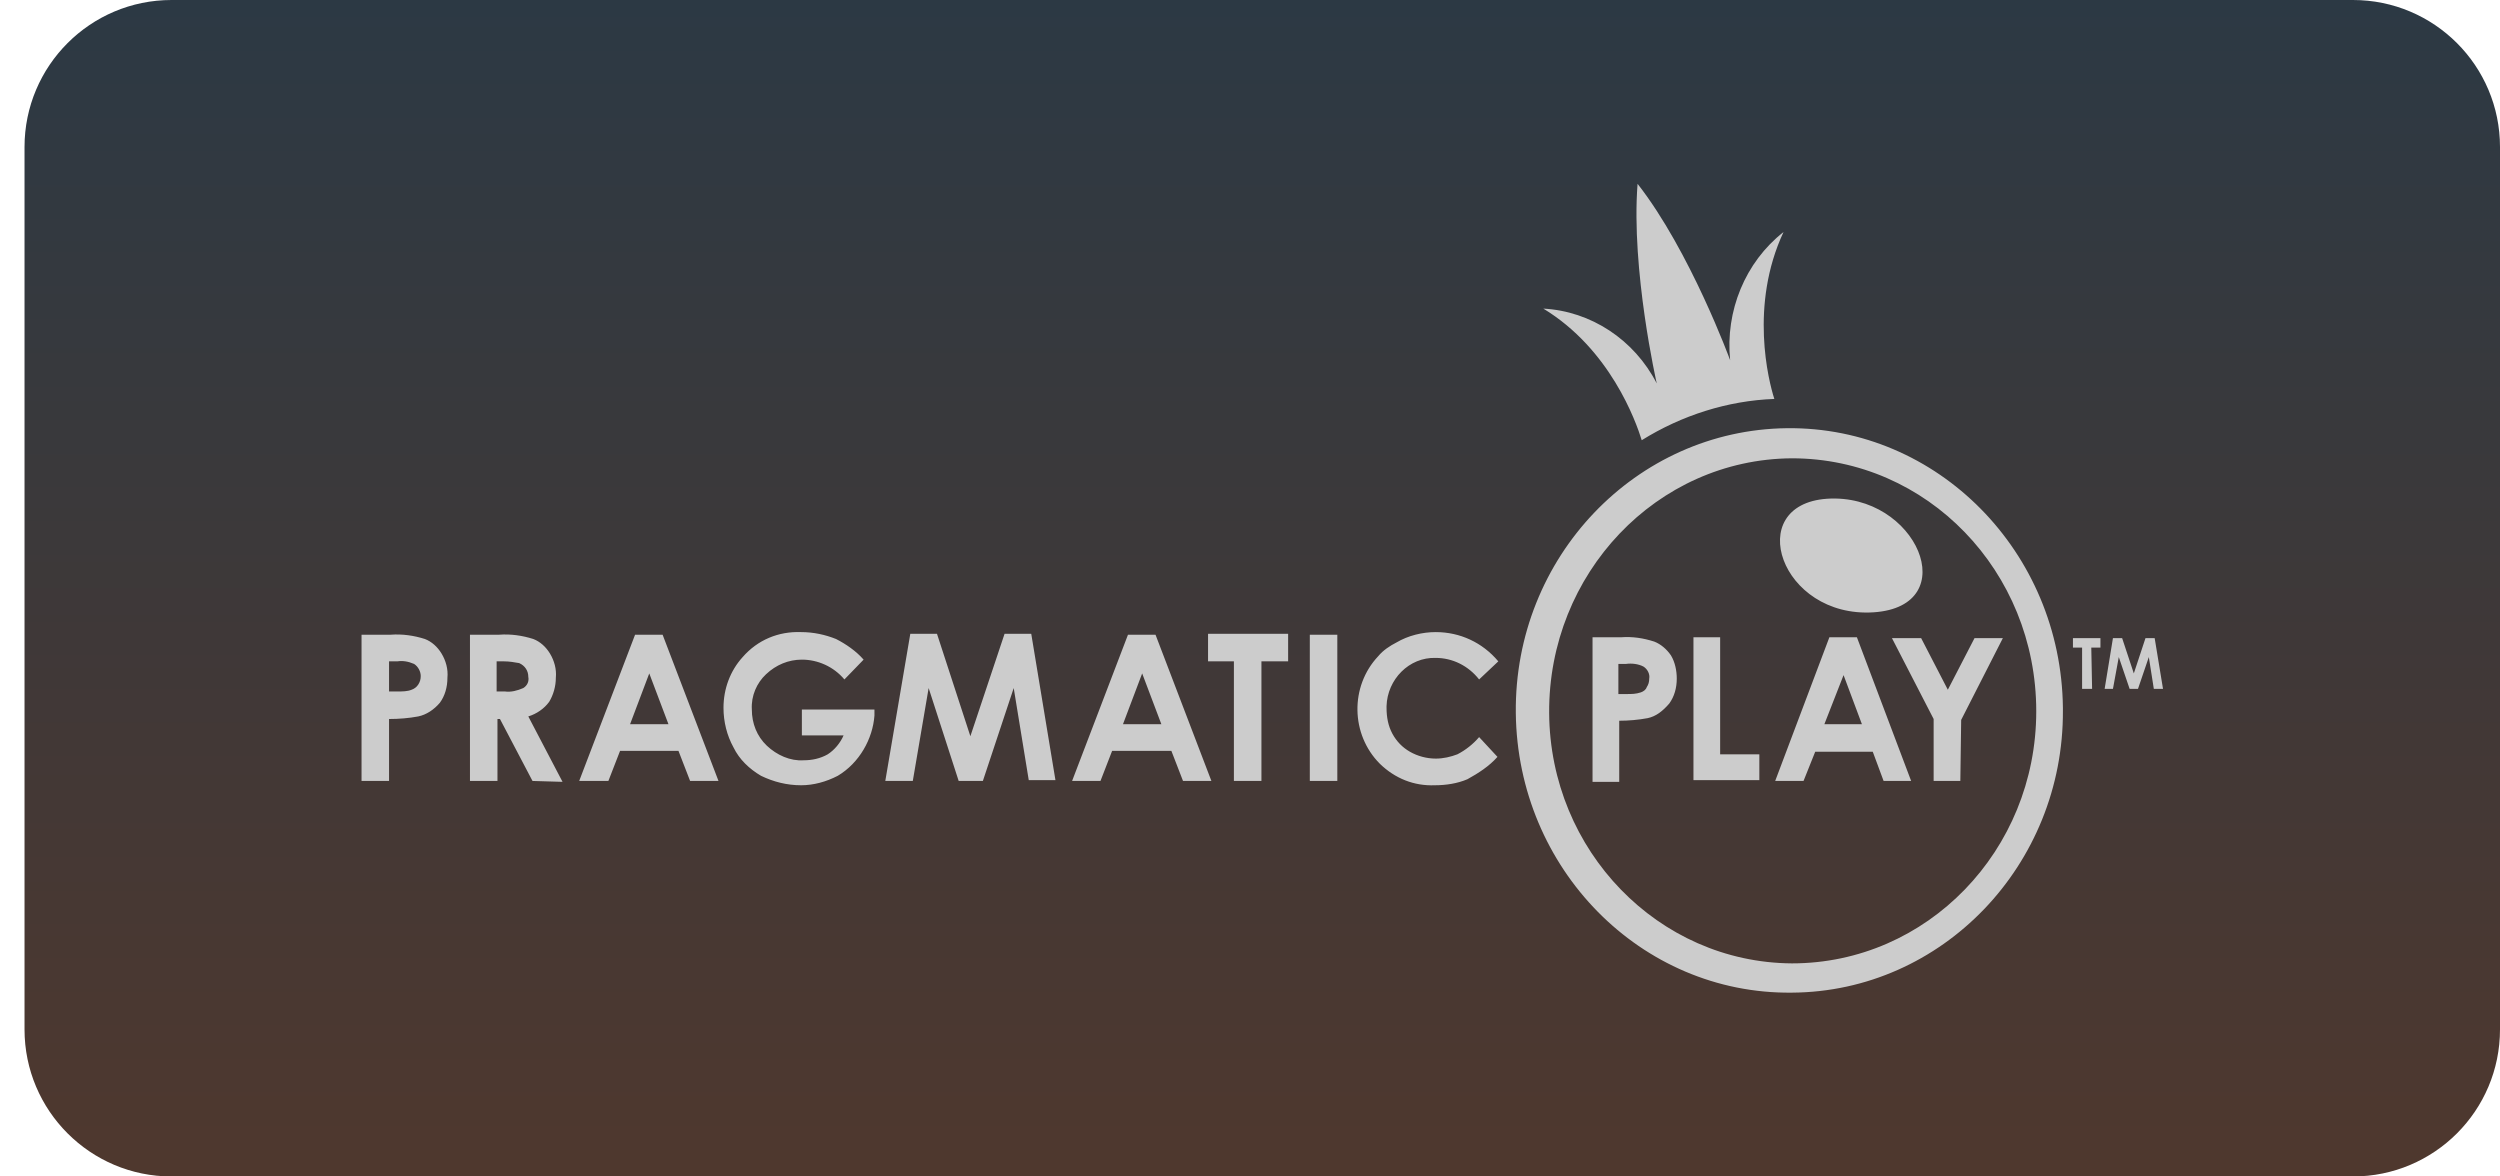 <svg width="68" height="32" viewBox="0 0 68 32" fill="none" xmlns="http://www.w3.org/2000/svg">
<path d="M0.667 4C0.667 1.791 2.458 0 4.667 0H64C66.21 0 68 1.791 68 4V28C68 30.209 66.21 32 64 32H4.667C2.458 32 0.667 30.209 0.667 28V4Z" fill="url(#paint0_linear_205_18864)"/>
<path d="M58.584 18.738L58.448 17.872L58.153 18.738H57.926L57.631 17.872L57.472 18.738H57.246L57.472 17.357H57.722L58.04 18.317L58.357 17.357H58.607L58.834 18.738H58.584ZM56.905 18.738H56.633V17.615H56.384V17.357H57.132V17.615H56.883L56.905 18.738ZM53.321 21.242H52.595V19.557L51.461 17.357H52.255L52.981 18.761L53.707 17.357H54.478L53.344 19.581L53.321 21.242ZM51.234 21.242L50.939 20.447H49.374L49.056 21.242H48.285L49.759 17.334H50.508L51.983 21.242H51.234ZM50.145 18.363L49.623 19.698H50.644L50.145 18.363ZM46.062 17.334H46.788V20.517H47.854V21.219H46.062V17.334ZM44.814 19.534C44.565 19.581 44.292 19.604 44.043 19.604V21.266H43.317V17.334H44.088C44.406 17.31 44.701 17.357 44.995 17.451C45.177 17.521 45.336 17.661 45.449 17.825C45.563 18.012 45.608 18.247 45.608 18.457C45.608 18.715 45.54 18.949 45.404 19.136C45.222 19.346 45.041 19.487 44.814 19.534ZM44.701 18.13C44.565 18.059 44.383 18.036 44.224 18.059H44.02V18.878H44.247C44.383 18.878 44.497 18.878 44.633 18.832C44.701 18.808 44.769 18.761 44.791 18.691C44.837 18.621 44.859 18.551 44.859 18.457C44.882 18.34 44.814 18.2 44.701 18.13ZM39.052 17.895C38.326 17.872 37.736 18.481 37.714 19.206C37.714 19.23 37.714 19.23 37.714 19.253C37.714 19.51 37.759 19.744 37.872 19.955C37.986 20.166 38.145 20.329 38.349 20.447C38.553 20.564 38.803 20.634 39.052 20.634C39.256 20.634 39.46 20.587 39.642 20.517C39.869 20.4 40.073 20.236 40.232 20.049L40.731 20.587C40.504 20.844 40.209 21.032 39.914 21.195C39.642 21.312 39.324 21.359 39.029 21.359C38.462 21.383 37.94 21.172 37.532 20.774C36.738 19.978 36.716 18.668 37.487 17.849C37.623 17.685 37.804 17.568 37.986 17.474C38.303 17.287 38.689 17.193 39.052 17.193C39.71 17.193 40.322 17.474 40.754 17.989L40.232 18.481C39.937 18.106 39.506 17.895 39.052 17.895ZM35.627 17.264H36.375V21.242H35.627V17.264ZM34.311 21.242H33.562V17.989H32.859V17.24H35.037V17.989H34.311V21.242ZM32.178 21.242L31.861 20.423H30.25L29.933 21.242H29.161L30.681 17.264H31.43L32.95 21.242H32.178ZM31.067 18.317L30.545 19.698H31.589L31.067 18.317ZM27.573 18.715L26.734 21.242H26.076L25.259 18.715L24.828 21.242H24.08L24.76 17.24H25.486L26.394 20.025L27.324 17.24H28.05L28.708 21.219H27.982L27.573 18.715ZM22.787 21.102C22.469 21.266 22.129 21.359 21.789 21.359C21.403 21.359 21.04 21.266 20.7 21.102C20.382 20.915 20.11 20.657 19.951 20.329C19.77 20.002 19.679 19.627 19.679 19.253C19.679 18.738 19.86 18.247 20.201 17.872C20.609 17.404 21.176 17.17 21.789 17.193C22.129 17.193 22.447 17.264 22.741 17.381C23.014 17.521 23.286 17.708 23.49 17.942L22.968 18.481C22.673 18.13 22.242 17.942 21.811 17.942C21.448 17.942 21.108 18.083 20.836 18.34C20.586 18.574 20.427 18.925 20.45 19.3C20.45 19.674 20.586 20.025 20.858 20.283C21.131 20.54 21.494 20.704 21.857 20.68C22.084 20.68 22.31 20.634 22.515 20.517C22.696 20.4 22.855 20.212 22.946 20.002H21.811V19.3H23.785V19.463C23.739 20.095 23.377 20.751 22.787 21.102ZM18.454 20.423H16.866L16.548 21.242H15.754L17.274 17.264H18.023L19.543 21.242H18.771L18.454 20.423ZM17.66 18.317L17.138 19.698H18.182L17.66 18.317ZM14.484 21.242L13.599 19.557H13.531V21.242H12.783V17.264H13.577C13.894 17.24 14.212 17.287 14.507 17.381C14.688 17.451 14.847 17.591 14.96 17.778C15.074 17.966 15.142 18.2 15.119 18.434C15.119 18.668 15.051 18.902 14.938 19.089C14.802 19.276 14.597 19.417 14.37 19.487L15.301 21.266L14.484 21.242ZM14.37 18.41C14.37 18.247 14.28 18.106 14.121 18.036C13.985 18.012 13.849 17.989 13.713 17.989H13.508V18.808H13.735C13.894 18.832 14.076 18.785 14.234 18.715C14.348 18.644 14.393 18.527 14.37 18.41ZM11.376 19.487C11.127 19.534 10.854 19.557 10.582 19.557V21.242H9.834V17.264H10.627C10.945 17.24 11.263 17.287 11.558 17.381C11.739 17.451 11.898 17.591 12.011 17.778C12.125 17.966 12.193 18.2 12.17 18.434C12.17 18.691 12.102 18.925 11.966 19.113C11.807 19.3 11.603 19.44 11.376 19.487ZM11.263 18.059C11.104 17.989 10.945 17.966 10.809 17.989H10.582V18.808H10.809C10.945 18.808 11.081 18.808 11.195 18.761C11.263 18.738 11.331 18.691 11.376 18.621C11.421 18.551 11.444 18.481 11.444 18.387C11.444 18.27 11.376 18.13 11.263 18.059ZM48.739 27C44.633 27.046 41.275 23.629 41.23 19.393C41.184 15.157 44.497 11.694 48.603 11.647C52.708 11.6 56.066 15.017 56.111 19.253C56.111 19.276 56.111 19.3 56.111 19.323C56.134 23.536 52.822 26.976 48.739 27ZM48.739 12.466C45.064 12.489 42.114 15.602 42.137 19.393C42.16 23.138 45.109 26.18 48.739 26.204C52.414 26.204 55.386 23.138 55.386 19.346C55.386 15.532 52.414 12.466 48.739 12.466ZM50.962 16.655C48.421 16.819 47.4 13.73 49.691 13.566C52.141 13.402 53.435 16.491 50.962 16.655ZM48.262 10.851C46.992 10.898 45.744 11.296 44.655 11.974C44.497 11.459 43.793 9.494 41.978 8.394C43.272 8.464 44.451 9.236 45.064 10.43C45.064 10.43 44.36 7.34 44.542 5C45.971 6.825 47.06 9.798 47.06 9.798C46.924 8.464 47.468 7.13 48.512 6.311C47.582 8.3 48.103 10.36 48.262 10.851Z" fill="#CCCCCC"/>
<defs>
<linearGradient id="paint0_linear_205_18864" x1="34.334" y1="0" x2="34.334" y2="32" gradientUnits="userSpaceOnUse">
<stop stop-color="#2C3944"/>
<stop offset="1" stop-color="#4F382E"/>
</linearGradient>
</defs>
</svg>
